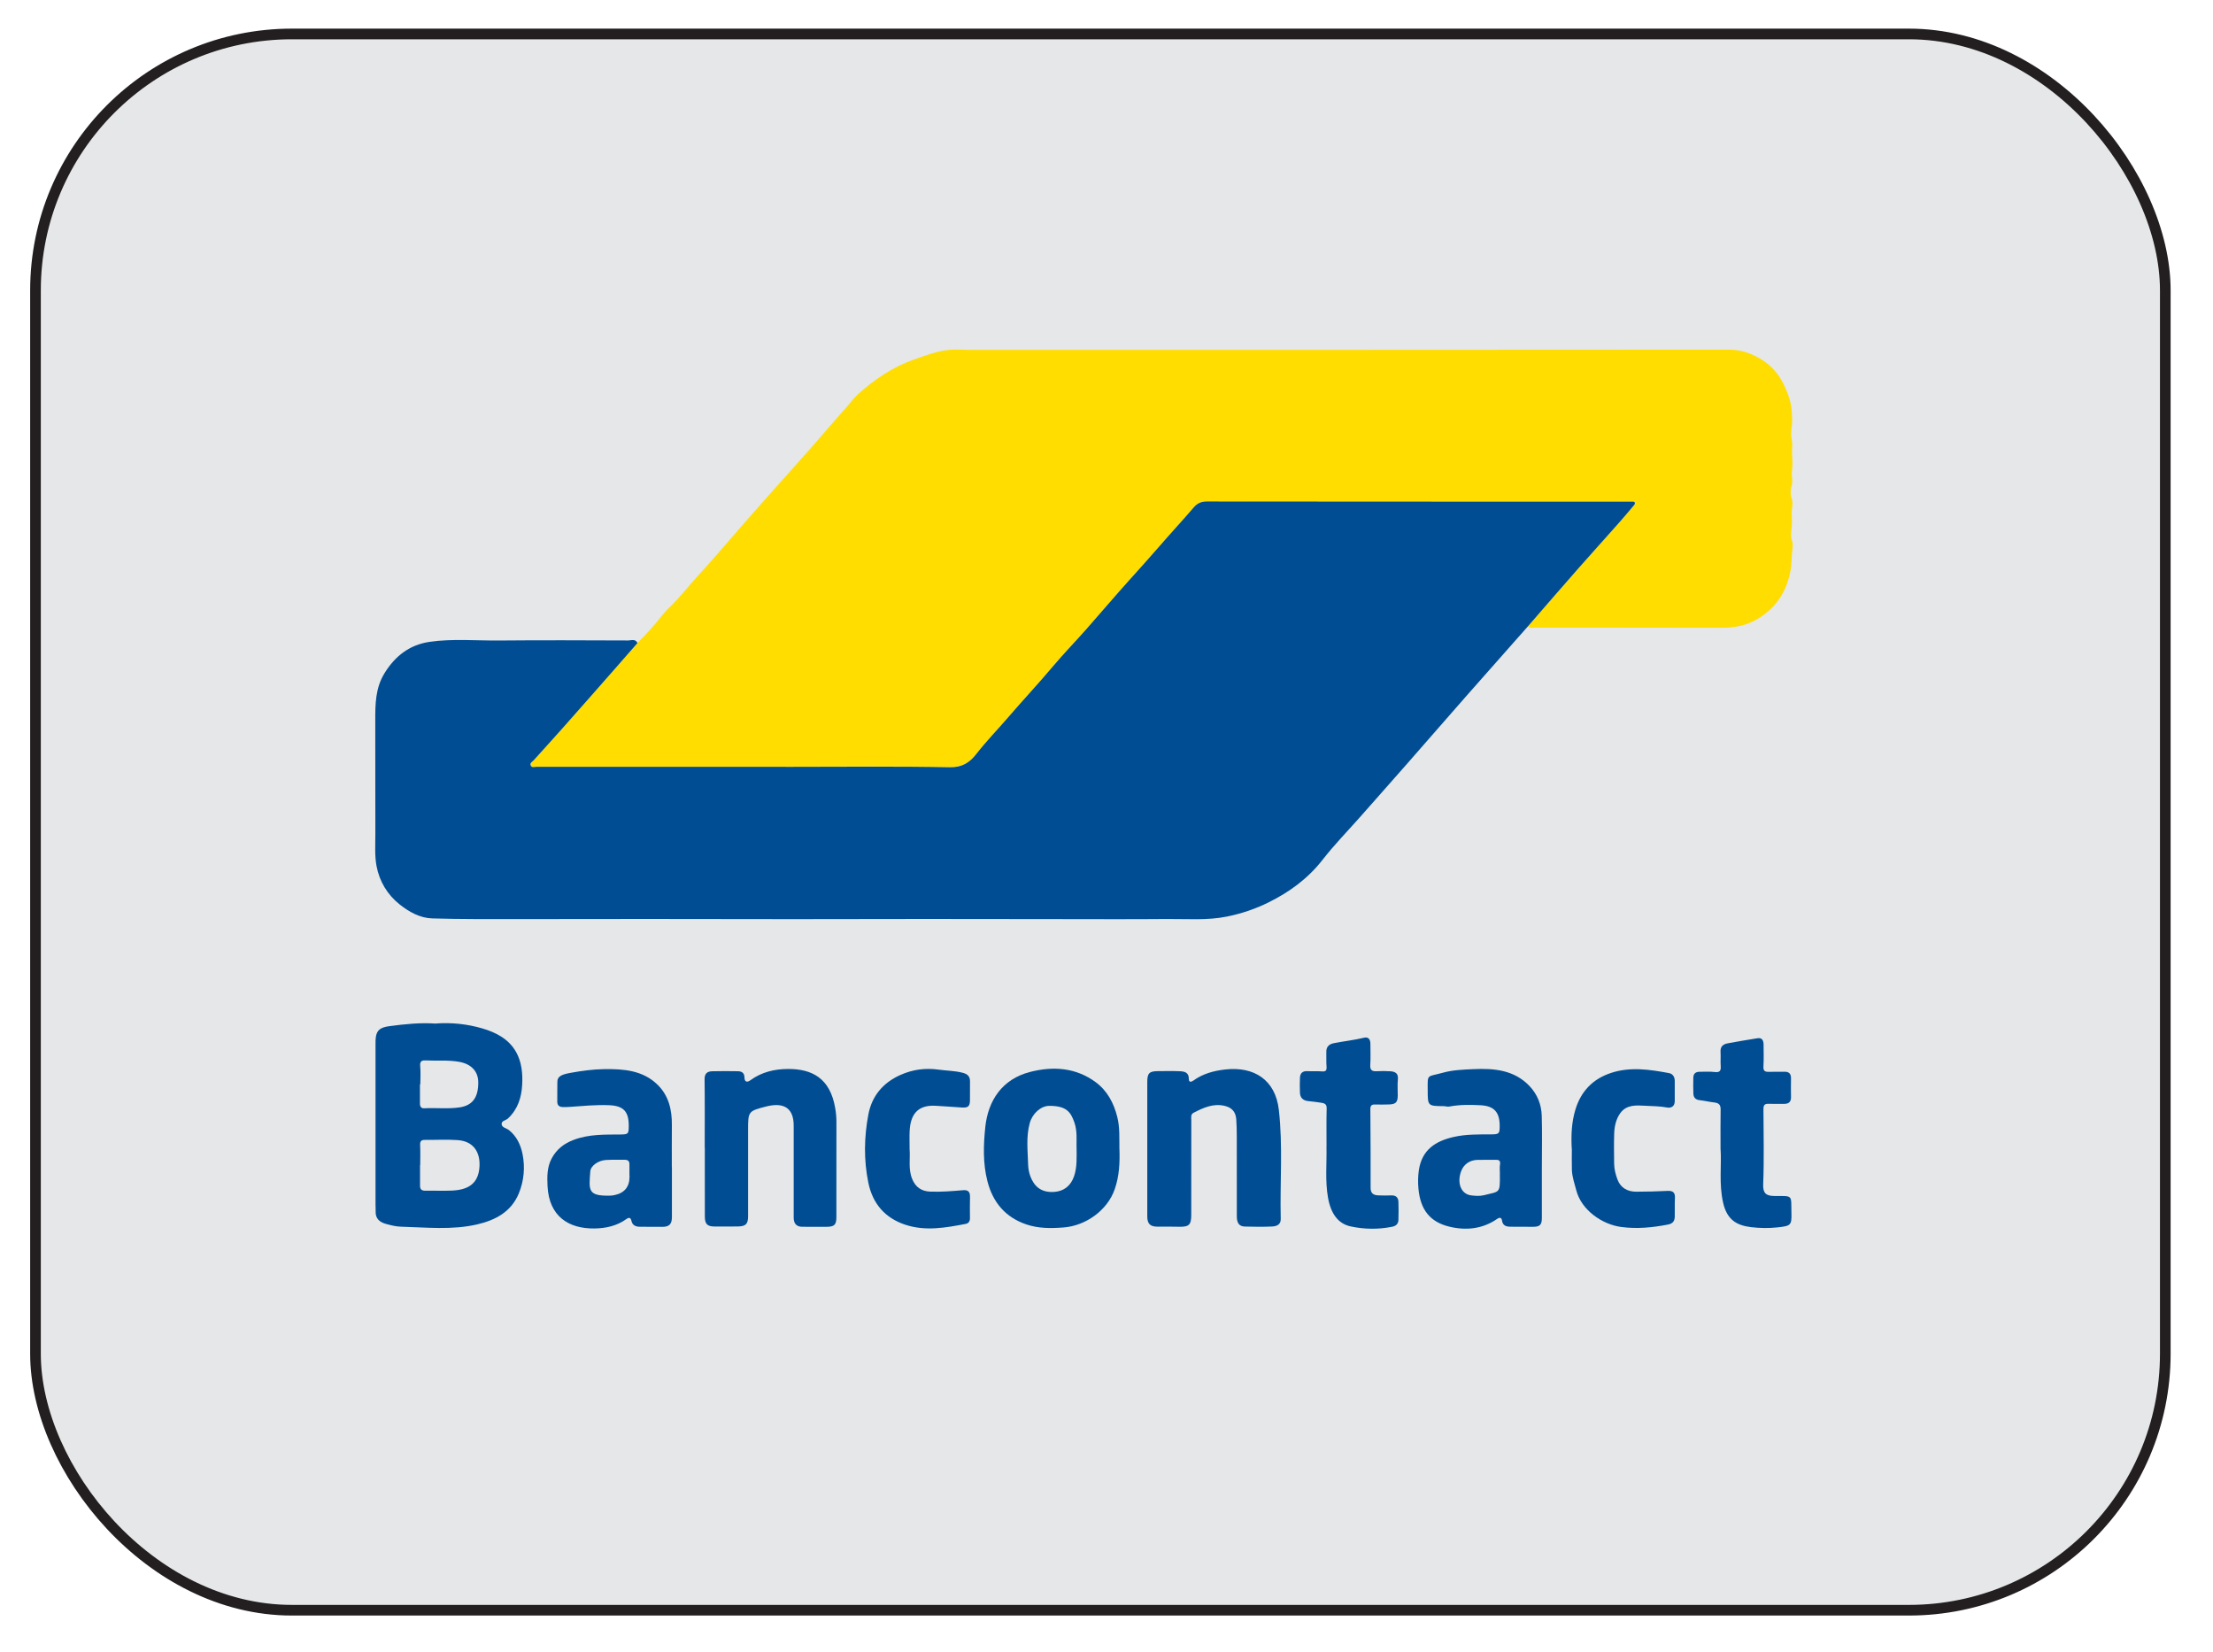 <?xml version="1.0" encoding="UTF-8"?>
<svg id="Layer_1" data-name="Layer 1" xmlns="http://www.w3.org/2000/svg" viewBox="0 0 51.953 38.776">
  <defs>
    <style>
      .cls-1 {
        fill: #004d93;
      }

      .cls-2 {
        fill: #fd0;
      }

      .cls-3 {
        fill: #e6e7e8;
        stroke: #231f20;
        stroke-miterlimit: 10;
        stroke-width: .25px;
      }
    </style>
  </defs>
  <rect class="cls-3" x=".833" y=".797" width="50" height="37" rx="6.02" ry="6.02"/>
  <g>
    <path class="cls-2" d="M14.967,15.092c.207-.208,.405-.425,.586-.657,.059-.076,.13-.144,.199-.212,.227-.224,.421-.477,.637-.712,.297-.323,.583-.656,.87-.988,.268-.31,.539-.617,.811-.923,.33-.371,.664-.74,.992-1.113,.267-.303,.527-.614,.798-.914,.096-.107,.179-.228,.287-.324,.39-.348,.814-.637,1.313-.811,.307-.107,.609-.226,.94-.232,.1-.002,.2,.006,.3,.006,5.968,0,11.935,.002,17.902-.004,.264-0,.492,.081,.709,.205,.251,.144,.441,.353,.567,.617,.1,.207,.179,.429,.187,.651,.004,.102,.016,.222-.003,.338-.015,.091-.021,.21,.003,.318,.023,.106-.003,.216,.005,.327,.009,.13,.017,.27-.002,.395-.019,.12,.032,.233-.01,.355-.028,.082-.025,.216-.001,.274,.049,.121,.005,.237,.005,.34,.001,.102,.011,.226,.001,.336-.009,.093-.034,.219,.008,.334,.03,.081,.007,.192-.002,.282-.013,.13-.008,.261-.031,.393-.087,.499-.329,.881-.761,1.146-.267,.164-.556,.218-.865,.217-1.454-.004-2.908-.002-4.362-.003-.06,0-.128,.025-.178-.033,.393-.451,.784-.904,1.179-1.354,.316-.359,.637-.713,.954-1.071,.118-.134,.233-.271,.348-.407,.018-.021,.042-.045,.027-.077-.013-.027-.042-.017-.065-.019-.034-.002-.068-.001-.102-.001-3.292,0-6.583,.001-9.875-.003-.134-0-.225,.04-.312,.141-.27,.315-.553,.619-.824,.933-.218,.252-.442,.499-.665,.747-.355,.394-.698,.799-1.049,1.197-.25,.282-.514,.553-.756,.841-.351,.417-.724,.815-1.079,1.228-.242,.282-.501,.548-.731,.842-.153,.196-.329,.315-.621,.31-1.225-.024-2.45-.01-3.676-.01-2.008,0-4.016,0-6.024-.001-.048,0-.117,.03-.141-.037-.02-.056,.042-.082,.072-.116,.225-.252,.454-.501,.679-.754,.397-.448,.792-.897,1.187-1.346,.191-.217,.381-.436,.572-.654Z"/>
    <path class="cls-1" d="M14.967,15.092c-.191,.218-.381,.436-.572,.654-.395,.449-.79,.899-1.187,1.346-.224,.253-.453,.502-.679,.754-.031,.034-.092,.06-.072,.116,.024,.068,.093,.037,.141,.037,2.008,.002,4.016,.001,6.024,.001,1.225,0,2.451-.014,3.676,.01,.292,.006,.468-.113,.621-.31,.229-.294,.488-.56,.731-.842,.355-.413,.728-.811,1.079-1.228,.243-.288,.506-.559,.756-.841,.351-.398,.694-.803,1.049-1.197,.223-.248,.447-.495,.665-.747,.271-.314,.554-.618,.824-.933,.087-.101,.178-.141,.312-.141,3.292,.004,6.583,.003,9.875,.003,.034,0,.068-.001,.102,.001,.023,.001,.052-.009,.065,.019,.015,.032-.009,.056-.027,.077-.115,.136-.229,.274-.348,.407-.317,.358-.638,.712-.954,1.071-.395,.449-.786,.902-1.179,1.354-.474,.536-.95,1.072-1.423,1.61-.47,.534-.936,1.072-1.406,1.607-.364,.415-.73,.828-1.096,1.242-.298,.337-.614,.66-.89,1.014-.345,.444-.781,.763-1.275,1.007-.307,.152-.632,.262-.972,.331-.467,.095-.938,.054-1.407,.058-.904,.008-1.808,.002-2.713,.002-.987-.001-1.974-.003-2.961-.003-1.031,0-2.061,.004-3.092,.004-1.147,0-2.295-.004-3.442-.004-1.031,0-2.061,.004-3.092,.003-.651-.001-1.303,.004-1.954-.016-.286-.009-.538-.15-.761-.326-.292-.231-.477-.543-.545-.901-.047-.245-.027-.503-.028-.755-.003-.884,.001-1.769-.002-2.653-.001-.39,.001-.773,.219-1.124,.249-.402,.588-.665,1.059-.733,.54-.078,1.085-.026,1.628-.031,1.01-.01,2.02-.004,3.03-.001,.073,0,.168-.045,.218,.057Z"/>
    <path class="cls-1" d="M10.233,24.025c.366-.027,.731,.011,1.086,.114,.328,.095,.628,.252,.799,.559,.129,.231,.155,.5,.141,.762-.016,.301-.102,.578-.335,.795-.051,.047-.167,.054-.145,.147,.016,.068,.115,.082,.171,.127,.179,.143,.273,.343,.317,.559,.063,.314,.034,.631-.088,.927-.178,.43-.546,.625-.974,.725-.594,.138-1.196,.07-1.796,.054-.119-.003-.24-.035-.356-.067-.141-.04-.241-.124-.234-.29,.002-.053-.003-.107-.003-.16-0-1.248-0-2.496-0-3.744,0-.039-0-.078,.001-.117,.009-.242,.117-.301,.327-.329,.359-.048,.722-.086,1.091-.06Zm-.368,3.321h-.004c0,.164-0,.328,0,.492,0,.089,.05,.114,.133,.112,.204-.004,.409,.006,.613-.003,.358-.016,.628-.142,.65-.569,.017-.32-.13-.588-.51-.616-.256-.019-.515-.002-.773-.005-.091-.001-.115,.036-.111,.125,.008,.154,.002,.309,.002,.464Zm.003-1.895h-.009c0,.154-0,.307,0,.461,0,.063,.032,.107,.096,.103,.277-.016,.556,.02,.833-.021,.304-.045,.442-.232,.44-.59-.002-.261-.17-.429-.445-.479-.265-.048-.531-.02-.796-.034-.105-.005-.131,.037-.122,.14,.013,.139,.003,.28,.003,.42Z"/>
    <path class="cls-1" d="M26.934,26.966c0-.525-0-1.05,0-1.575,0-.2,.049-.247,.251-.248,.17-.001,.341-.005,.511,.002,.11,.004,.215,.027,.213,.179-.001,.094,.064,.072,.109,.039,.223-.161,.475-.228,.745-.259,.676-.076,1.178,.242,1.259,.945,.098,.852,.024,1.708,.045,2.562,.004,.139-.101,.174-.203,.179-.213,.01-.426,.007-.639,.001-.132-.003-.189-.08-.189-.241-.001-.627,0-1.254-.001-1.881-0-.131-.003-.262-.012-.393-.013-.181-.106-.281-.282-.32-.267-.058-.495,.048-.721,.165-.071,.037-.053,.109-.053,.17-.001,.744-0,1.487-.001,2.231,0,.229-.054,.279-.286,.274-.165-.004-.329-.004-.494-.002-.18,.002-.252-.062-.252-.24-.001-.53-0-1.06-0-1.589Z"/>
    <path class="cls-1" d="M16.544,26.941c0-.535,.004-1.069-.003-1.604-.002-.138,.062-.188,.178-.191,.199-.006,.399-.004,.598-.001,.091,.001,.158,.032,.16,.145,.001,.108,.061,.125,.142,.065,.262-.192,.569-.262,.879-.263,.558-.002,.988,.209,1.109,.916,.018,.106,.029,.211,.029,.318-.002,.749-.001,1.497-.001,2.246,0,.175-.047,.223-.224,.225-.194,.002-.388,0-.581-.001-.129-.001-.197-.073-.197-.213-.001-.666-0-1.332-0-1.998,0-.049-.001-.097-0-.146,.007-.476-.282-.558-.643-.467-.431,.109-.428,.12-.428,.563,0,.671,0,1.342,0,2.013,0,.184-.054,.239-.243,.241-.179,.003-.358,.001-.537,.001-.175,.001-.234-.055-.235-.231-.002-.365-.001-.729-.001-1.094,0-.175,0-.35,0-.525Z"/>
    <path class="cls-1" d="M26.28,26.971c.011,.321-.003,.636-.111,.945-.171,.494-.678,.855-1.196,.896-.305,.024-.601,.025-.887-.074-.485-.167-.778-.516-.905-1.011-.108-.421-.094-.85-.05-1.272,.066-.624,.397-1.125,1.051-1.293,.539-.139,1.073-.104,1.539,.239,.273,.201,.427,.49,.509,.82,.062,.248,.045,.5,.049,.75Zm-1.007-.093c-.003-.122,.019-.326-.049-.526-.087-.256-.195-.395-.591-.394-.196,0-.395,.177-.458,.403-.09,.325-.047,.655-.038,.984,.003,.09,.021,.185,.053,.27,.076,.198,.221,.387,.56,.363,.223-.016,.388-.139,.466-.371,.072-.213,.06-.431,.057-.73Z"/>
    <path class="cls-1" d="M15.774,27.395c0,.391,.001,.783,0,1.174-0,.168-.065,.23-.229,.229-.174-.002-.348,0-.523-.002-.095-.001-.174-.032-.197-.135-.019-.088-.062-.088-.123-.044-.222,.16-.481,.215-.742,.219-.609,.009-1.071-.282-1.106-.996-.011-.223-.012-.445,.099-.651,.116-.214,.289-.348,.519-.434,.357-.134,.724-.122,1.092-.125,.186-.002,.196-.011,.197-.201,.002-.337-.122-.471-.456-.486-.31-.014-.618,.018-.926,.039-.058,.004-.117,.007-.175,.004-.08-.005-.123-.045-.121-.131,.003-.155-.003-.311,.002-.467,.004-.12,.095-.166,.306-.204,.263-.048,.529-.084,.792-.088,.451-.006,.909,.025,1.257,.369,.26,.256,.337,.589,.333,.945-.003,.329-.001,.657-.001,.986Zm-.996,.196h-.001c0-.087-.001-.175,0-.262,.001-.073-.035-.105-.107-.105-.15,.002-.301-.005-.451,.005-.175,.012-.351,.135-.361,.267-.033,.441-.064,.58,.457,.57,.038-.001,.077-.006,.115-.014q.349-.076,.349-.432c0-.01,0-.019,0-.029Z"/>
    <path class="cls-1" d="M36.197,27.39c0,.399,0,.797,0,1.196-0,.168-.046,.212-.217,.211-.169-.001-.339-.002-.508-.002-.105,0-.192-.018-.211-.146-.012-.076-.058-.076-.116-.036-.346,.239-.737,.275-1.126,.179-.452-.111-.674-.401-.719-.887-.013-.144-.012-.293,.009-.436,.073-.487,.398-.683,.809-.779,.296-.069,.598-.061,.898-.063,.175-.001,.191-.018,.191-.193,.001-.323-.126-.472-.443-.49-.247-.014-.495-.016-.74,.03-.046,.009-.086-.009-.129-.009-.378-.004-.377-.003-.378-.378-.002-.389-.021-.302,.353-.406,.236-.066,.481-.074,.72-.085,.479-.022,.957,.016,1.319,.399,.183,.194,.278,.434,.285,.697,.012,.398,.003,.797,.003,1.195Zm-.986,.163s0,0,.001,0c0-.072-.009-.146,.002-.216,.016-.098-.027-.116-.111-.113-.141,.004-.281-.002-.422,.002-.186,.006-.326,.111-.384,.279-.095,.276,.007,.523,.237,.554,.1,.013,.208,.02,.304-.004,.371-.093,.377-.037,.373-.473,0-.01,0-.019,0-.029Z"/>
    <path class="cls-1" d="M31.142,26.907c0-.296-.005-.593,.003-.889,.003-.105-.055-.123-.132-.134-.101-.015-.201-.028-.302-.038-.119-.013-.188-.076-.193-.196-.005-.116-.004-.233,0-.349,.004-.111,.062-.165,.179-.158,.111,.007,.224-.004,.335,.006,.096,.009,.117-.026,.11-.116-.01-.111-.001-.223-.005-.335-.005-.126,.064-.189,.176-.211,.236-.047,.477-.072,.712-.129,.104-.025,.148,.046,.147,.145-.001,.165,.008,.331-.003,.495-.008,.121,.041,.153,.151,.147,.106-.006,.214-.006,.321,.001,.113,.008,.191,.049,.176,.189-.013,.125-.002,.252-.003,.379-.001,.159-.045,.206-.206,.211-.112,.004-.224,.003-.335,.001-.074-.001-.102,.03-.102,.105,.004,.617,.008,1.234,.006,1.85-.001,.131,.067,.173,.177,.178,.102,.004,.204,.005,.306,.001,.11-.005,.167,.048,.17,.152,.005,.141,.004,.282,0,.422-.003,.096-.058,.145-.153,.163-.324,.064-.649,.059-.967-.009-.298-.063-.467-.303-.533-.674-.071-.4-.027-.804-.036-1.206Z"/>
    <path class="cls-1" d="M21.355,26.995c.016,.201-.036,.447,.06,.681,.078,.189,.216,.287,.422,.295,.258,.01,.514-.011,.77-.033,.127-.011,.167,.043,.165,.157-.003,.165-.004,.331-.001,.496,.002,.076-.032,.125-.101,.138-.471,.09-.943,.176-1.418,.019-.483-.16-.768-.502-.867-.987-.109-.532-.1-1.073,.002-1.605,.082-.428,.339-.738,.746-.921,.291-.131,.589-.171,.904-.127,.186,.026,.376,.025,.561,.073,.119,.03,.177,.087,.174,.209-.002,.146,0,.292-.001,.437-.001,.141-.044,.179-.189,.17-.206-.013-.413-.03-.62-.041-.438-.024-.588,.225-.607,.59-.007,.136-.001,.272-.001,.448Z"/>
    <path class="cls-1" d="M40.392,26.989c0-.37-.003-.657,.002-.944,.002-.102-.035-.152-.138-.165-.12-.014-.239-.042-.359-.056-.095-.011-.14-.066-.143-.153-.005-.126-.004-.253-.001-.379,.002-.099,.064-.135,.154-.134,.117,0,.234-.008,.35,.006,.118,.014,.147-.031,.139-.138-.008-.111,.003-.224-.004-.335-.008-.123,.058-.18,.165-.2,.233-.043,.467-.083,.7-.12,.114-.018,.144,.056,.145,.15,.001,.17,.007,.341-.003,.51-.006,.1,.028,.131,.122,.128,.121-.004,.243,.002,.365-.002,.11-.003,.162,.044,.16,.156-.003,.146-.003,.292,0,.437,.003,.111-.05,.161-.157,.161-.122,0-.243,.003-.365-.001-.091-.003-.126,.023-.125,.125,.002,.588,.017,1.176-.006,1.764-.008,.204,.062,.274,.265,.275,.445,.001,.388-.033,.398,.398,.007,.29-.014,.305-.331,.339-.204,.022-.409,.018-.609-.005-.342-.04-.573-.169-.665-.58-.098-.438-.034-.88-.057-1.236Z"/>
    <path class="cls-1" d="M36.899,26.966c-.017-.311-.006-.618,.086-.921,.132-.434,.41-.718,.833-.859,.452-.15,.909-.082,1.363,.003,.091,.017,.135,.09,.136,.182,.001,.159,.002,.318,0,.477-.001,.123-.083,.168-.185,.148-.168-.032-.336-.03-.504-.04-.214-.012-.439-.03-.586,.168-.105,.142-.142,.317-.147,.491-.008,.232-.003,.465-.001,.698,.001,.132,.036,.262,.081,.381,.073,.19,.235,.279,.436,.279,.247,0,.495-.007,.742-.019,.128-.006,.175,.046,.168,.171-.008,.144-0,.289-.004,.433-.003,.101-.041,.163-.159,.186-.364,.071-.73,.106-1.098,.057-.443-.058-.934-.393-1.055-.861-.041-.159-.098-.315-.103-.481-.005-.165-.001-.33-.001-.495Z"/>
  </g>
</svg>